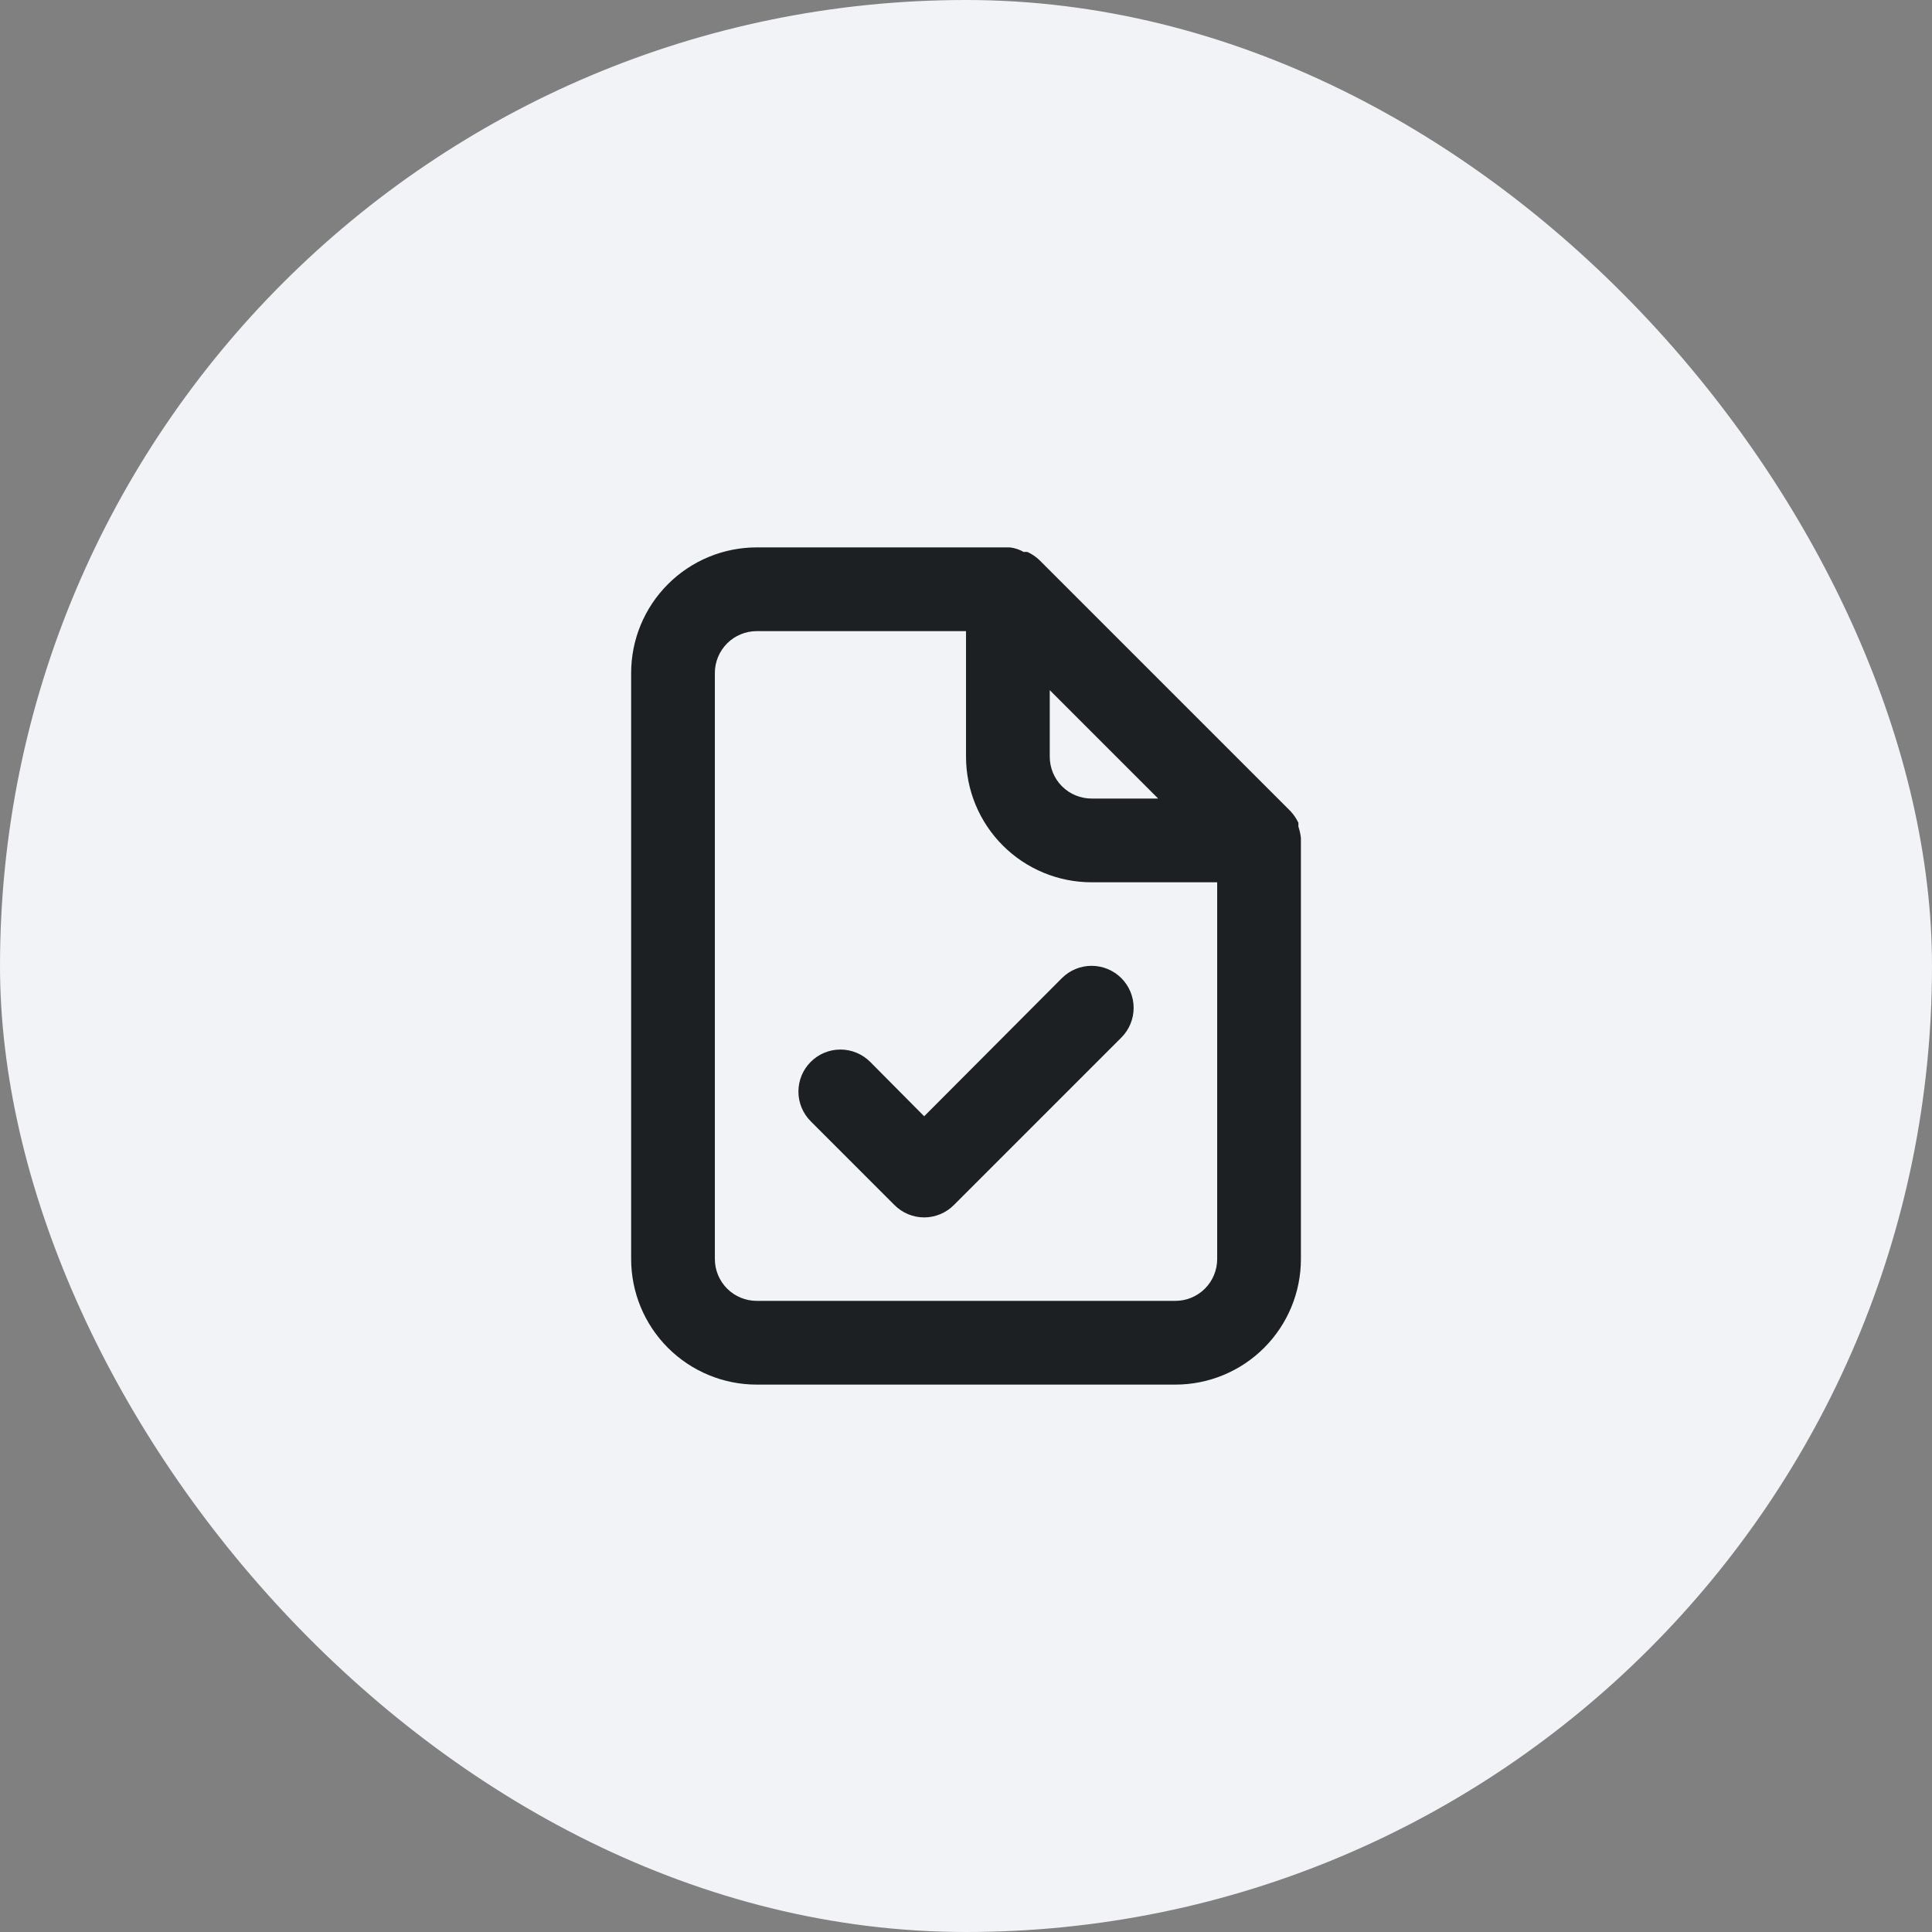 <svg width="100" height="100" viewBox="0 0 100 100" fill="none" xmlns="http://www.w3.org/2000/svg">
<rect x="0" y="0" width="100" height="100" fill="#808080" stroke="none"/>
<rect width="100" height="100" rx="50" fill="#F2F3F7"/>
<path d="M67.335 43.37C67.312 43.171 67.269 42.975 67.205 42.785V42.59C67.1 42.367 66.962 42.162 66.793 41.983L53.793 28.983C53.614 28.815 53.409 28.676 53.186 28.572C53.122 28.562 53.056 28.562 52.991 28.572C52.771 28.445 52.528 28.364 52.276 28.333H39.168C37.444 28.333 35.791 29.018 34.572 30.237C33.353 31.456 32.668 33.109 32.668 34.833V65.167C32.668 66.891 33.353 68.544 34.572 69.763C35.791 70.982 37.444 71.667 39.168 71.667H60.835C62.559 71.667 64.212 70.982 65.431 69.763C66.65 68.544 67.335 66.891 67.335 65.167V43.5C67.335 43.5 67.335 43.5 67.335 43.37ZM54.335 35.722L59.946 41.333H56.501C55.927 41.333 55.376 41.105 54.969 40.699C54.563 40.292 54.335 39.741 54.335 39.167V35.722ZM63.001 65.167C63.001 65.741 62.773 66.292 62.367 66.699C61.96 67.105 61.409 67.333 60.835 67.333H39.168C38.593 67.333 38.042 67.105 37.636 66.699C37.23 66.292 37.001 65.741 37.001 65.167V34.833C37.001 34.259 37.23 33.708 37.636 33.301C38.042 32.895 38.593 32.667 39.168 32.667H50.001V39.167C50.001 40.891 50.686 42.544 51.905 43.763C53.124 44.982 54.777 45.667 56.501 45.667H63.001V65.167ZM54.963 50.628L47.835 57.778L45.04 54.962C44.632 54.554 44.078 54.324 43.501 54.324C42.924 54.324 42.371 54.554 41.963 54.962C41.555 55.37 41.326 55.923 41.326 56.5C41.326 57.077 41.555 57.63 41.963 58.038L46.296 62.372C46.498 62.575 46.737 62.736 47.001 62.846C47.265 62.956 47.549 63.013 47.835 63.013C48.121 63.013 48.404 62.956 48.668 62.846C48.932 62.736 49.172 62.575 49.373 62.372L58.04 53.705C58.448 53.297 58.677 52.744 58.677 52.167C58.677 51.59 58.448 51.036 58.04 50.628C57.632 50.22 57.078 49.991 56.501 49.991C55.924 49.991 55.371 50.22 54.963 50.628Z" fill="#1D2023"/>
</svg>
